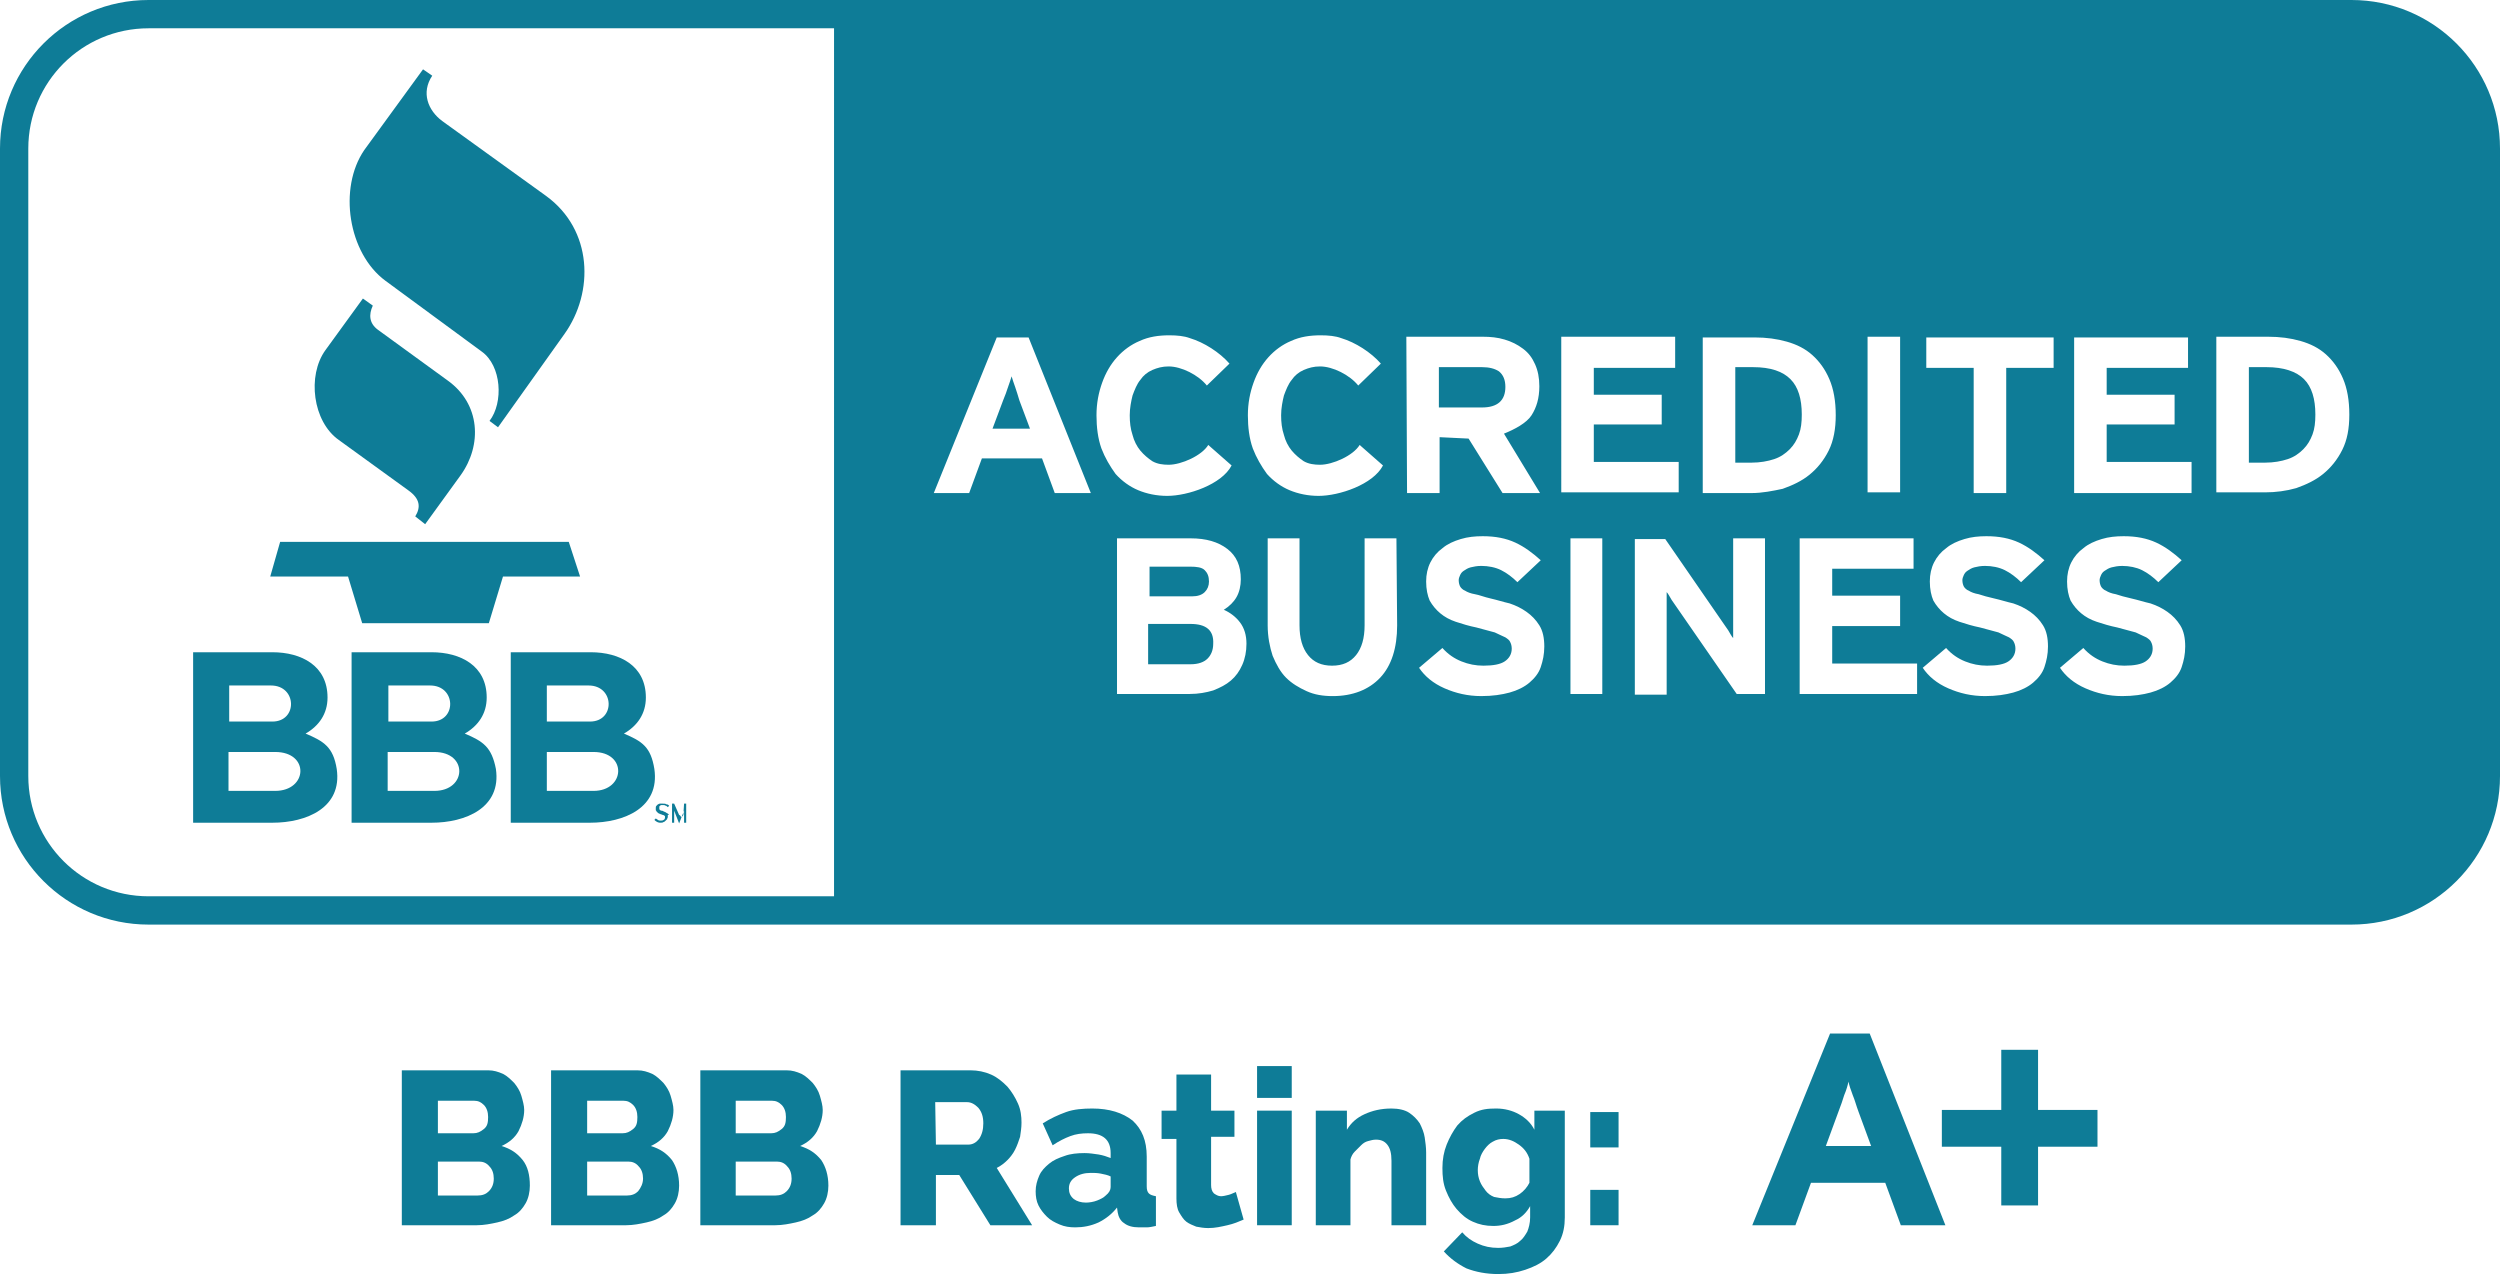 <?xml version="1.0" encoding="UTF-8"?> <!-- Generator: Adobe Illustrator 22.0.1, SVG Export Plug-In . SVG Version: 6.00 Build 0) --> <svg xmlns="http://www.w3.org/2000/svg" xmlns:xlink="http://www.w3.org/1999/xlink" id="Layer_1" x="0px" y="0px" viewBox="0 0 353.4 180.1" style="enable-background:new 0 0 353.4 180.1;" xml:space="preserve"> <style type="text/css"> .st0{fill:#0E7C97;} </style> <g> <g> <path class="st0" d="M143.5,54.7c-0.2-0.6-0.4-1.1-0.5-1.5c-0.1,0.4-0.3,0.9-0.5,1.5s-0.4,1.2-0.7,1.9l-1.5,4h5.3l-1.5-4 C143.9,55.9,143.7,55.3,143.5,54.7z"></path> <path class="st0" d="M168.3,88.2h-6v5.7h6c1.1,0,1.9-0.3,2.4-0.8s0.8-1.2,0.8-2.1C171.6,89.1,170.5,88.2,168.3,88.2z"></path> <path class="st0" d="M247.8,51.9h-2.5v13.5h2.3c1.2,0,2.3-0.2,3.2-0.5s1.6-0.8,2.2-1.4c0.6-0.6,1-1.3,1.3-2.1s0.4-1.7,0.4-2.8 c0-2.2-0.5-3.9-1.6-5C252,52.5,250.3,51.9,247.8,51.9z"></path> <path class="st0" d="M212.8,54.7c0-1-0.3-1.7-0.9-2.2c-0.6-0.4-1.4-0.6-2.4-0.6h-6.1v5.7h6.1C211.7,57.6,212.8,56.6,212.8,54.7z"></path> <path class="st0" d="M320.4,51.9h-2.5v13.5h2.3c1.2,0,2.3-0.2,3.2-0.5s1.6-0.8,2.2-1.4s1-1.3,1.3-2.1s0.4-1.7,0.4-2.8 c0-2.2-0.5-3.9-1.6-5C324.6,52.5,322.8,51.9,320.4,51.9z"></path> <path class="st0" d="M332.4,0H21C9.4,0,0,9.4,0,21v88.7c0,11.6,9.4,21,21,21h311.4c11.6,0,21-9.4,21-21V21 C353.4,9.4,344,0,332.4,0z M264,47.6h4.6v22H264V47.6z M117.9,126.7H21c-9.4,0-17-7.6-17-17V21c0-9.4,7.6-17,17-17h96.9l0,0V126.7 z M149.1,69.7l-1.8-4.9h-8.5l-1.8,4.9h-5l8.9-22h4.5l8.8,22H149.1z M155.7,63.4c-0.5-1.4-0.7-3-0.7-4.7s0.3-3.2,0.8-4.6 c0.5-1.4,1.2-2.6,2.1-3.6c0.9-1,2-1.8,3.2-2.3c1.3-0.6,2.7-0.8,4.2-0.8c1.1,0,2.1,0.1,2.9,0.4c2,0.6,4.2,2,5.6,3.6l-3.2,3.1 c-1.2-1.5-3.6-2.7-5.4-2.7c-0.9,0-1.6,0.2-2.3,0.5s-1.3,0.8-1.7,1.4c-0.5,0.6-0.8,1.4-1.1,2.2c-0.2,0.8-0.4,1.8-0.4,2.8 s0.1,1.9,0.4,2.8c0.2,0.8,0.6,1.6,1.1,2.2c0.5,0.6,1.1,1.1,1.7,1.5c0.7,0.4,1.5,0.5,2.3,0.5c1.8,0,4.7-1.3,5.6-2.8l3.3,2.9 c-1.4,2.7-6.2,4.3-9.1,4.3c-1.5,0-2.9-0.3-4.1-0.8c-1.2-0.5-2.3-1.3-3.2-2.3C156.9,65.9,156.2,64.7,155.7,63.4z M175.6,94 c-0.4,0.9-0.9,1.6-1.6,2.2c-0.7,0.6-1.5,1-2.5,1.4c-1,0.3-2.1,0.5-3.3,0.5h-10.3v-22h10.4c2.2,0,3.9,0.5,5.2,1.5s1.9,2.4,1.9,4.3 c0,0.9-0.2,1.8-0.6,2.5c-0.4,0.7-1,1.3-1.8,1.8c0.9,0.4,1.7,1,2.3,1.8s0.9,1.8,0.9,3C176.2,92.1,176,93.1,175.6,94z M177.1,63.4 c-0.5-1.4-0.7-3-0.7-4.7s0.3-3.2,0.8-4.6c0.5-1.4,1.2-2.6,2.1-3.6c0.9-1,2-1.8,3.2-2.3c1.3-0.6,2.7-0.8,4.2-0.8 c1.1,0,2.1,0.1,2.9,0.4c2,0.6,4.2,2,5.6,3.6l-3.2,3.1c-1.2-1.5-3.6-2.7-5.4-2.7c-0.9,0-1.6,0.2-2.3,0.5s-1.3,0.8-1.7,1.4 c-0.5,0.6-0.8,1.4-1.1,2.2c-0.2,0.8-0.4,1.8-0.4,2.8s0.1,1.9,0.4,2.8c0.2,0.8,0.6,1.6,1.1,2.2c0.5,0.6,1.1,1.1,1.7,1.5 c0.7,0.4,1.5,0.5,2.3,0.5c1.8,0,4.7-1.3,5.6-2.8l3.3,2.9c-1.4,2.7-6.2,4.3-9.1,4.3c-1.5,0-2.9-0.3-4.1-0.8 c-1.2-0.5-2.3-1.3-3.2-2.3C178.3,65.9,177.6,64.7,177.1,63.4z M197.5,88.4c0,3.2-0.8,5.7-2.4,7.4c-1.6,1.7-3.9,2.6-6.7,2.6 c-1.4,0-2.6-0.2-3.7-0.7s-2.1-1.1-2.9-1.9c-0.8-0.8-1.4-1.9-1.9-3.1c-0.4-1.2-0.7-2.7-0.7-4.3V76.1h4.5v12.3 c0,1.8,0.4,3.2,1.2,4.2s1.9,1.5,3.4,1.5s2.6-0.5,3.4-1.5c0.8-1,1.2-2.4,1.2-4.2V76.1h4.5L197.5,88.4L197.5,88.4z M198.8,47.6h10.8 c1.1,0,2.1,0.1,3.1,0.4c1,0.3,1.8,0.7,2.6,1.3s1.3,1.3,1.7,2.2s0.6,1.9,0.6,3.1c0,1.7-0.4,3-1.1,4.1s-2.4,2-3.9,2.6l5.1,8.4h-5.3 l-4.8-7.7l-4.1-0.2v7.9h-4.6L198.8,47.6L198.8,47.6z M217.8,94.3c-0.3,0.9-0.9,1.6-1.6,2.2c-0.7,0.6-1.7,1.1-2.8,1.4 s-2.4,0.5-4,0.5c-1.9,0-3.6-0.4-5.2-1.1c-1.6-0.7-2.8-1.7-3.6-2.9l3.3-2.8c0.8,0.9,1.7,1.5,2.7,1.9s2,0.6,3.1,0.6 c1.4,0,2.4-0.2,3-0.6s1-1,1-1.8c0-0.4-0.1-0.7-0.2-0.9c-0.1-0.3-0.4-0.5-0.7-0.7c-0.4-0.2-0.9-0.4-1.5-0.7 c-0.7-0.2-1.5-0.4-2.6-0.7c-1-0.2-2-0.5-2.9-0.8s-1.6-0.7-2.2-1.2c-0.6-0.5-1.1-1.1-1.5-1.8c-0.3-0.7-0.5-1.6-0.5-2.7 c0-1,0.2-1.9,0.6-2.7c0.4-0.8,1-1.5,1.7-2c0.7-0.6,1.6-1,2.6-1.3s2-0.4,3.1-0.4c1.8,0,3.3,0.3,4.6,0.9s2.5,1.5,3.6,2.5l-3.3,3.1 c-0.7-0.7-1.5-1.3-2.3-1.7c-0.8-0.4-1.8-0.6-2.8-0.6c-0.6,0-1.1,0.1-1.5,0.2s-0.7,0.3-1,0.5s-0.4,0.4-0.5,0.6s-0.2,0.5-0.2,0.7 c0,0.4,0.1,0.7,0.2,0.9c0.1,0.2,0.4,0.5,0.7,0.6c0.3,0.2,0.8,0.4,1.4,0.5s1.3,0.4,2.2,0.6s1.8,0.5,2.7,0.7 c0.9,0.3,1.7,0.7,2.4,1.2s1.3,1.1,1.8,1.9s0.7,1.8,0.7,3C218.3,92.5,218.1,93.4,217.8,94.3z M220.7,47.6h16.1V52h-11.5v3.8h9.6V60 h-9.6v5.3h12v4.3h-16.6V47.6z M226.5,98.1H222v-22h4.5V98.1z M249.5,98.1h-4l-8.3-12c-0.3-0.4-0.6-0.9-0.9-1.3 c-0.3-0.5-0.5-0.9-0.7-1.1c0,0.2,0,0.5,0,0.9s0,0.9,0,1.3c0,0.5,0,0.9,0,1.4s0,0.8,0,1.2v9.7h-4.5v-22h4.3l8,11.6 c0.3,0.4,0.6,0.9,0.9,1.3c0.3,0.5,0.5,0.9,0.7,1.1c0-0.2,0-0.5,0-0.9s0-0.8,0-1.3s0-1,0-1.4c0-0.5,0-0.8,0-1.2v-9.3h4.5V98.1 L249.5,98.1z M247.6,69.7h-6.9v-22h7.3c1.7,0,3.2,0.2,4.6,0.6c1.4,0.4,2.6,1,3.6,1.9c1,0.9,1.8,2,2.4,3.4s0.9,3.1,0.9,5.1 c0,1.9-0.3,3.6-1,5s-1.6,2.5-2.7,3.4c-1.1,0.9-2.4,1.5-3.8,2C250.6,69.4,249.1,69.7,247.6,69.7z M271,98.1h-16.6v-22h16.1v4.3H259 v3.8h9.6v4.3H259v5.3h12V98.1z M289,94.3c-0.3,0.9-0.9,1.6-1.6,2.2s-1.7,1.1-2.8,1.4c-1.1,0.3-2.4,0.5-4,0.5 c-1.9,0-3.6-0.4-5.2-1.1s-2.8-1.7-3.6-2.9l3.3-2.8c0.8,0.9,1.7,1.5,2.7,1.9s2,0.6,3.1,0.6c1.4,0,2.4-0.2,3-0.6s1-1,1-1.8 c0-0.4-0.1-0.7-0.2-0.9c-0.1-0.3-0.4-0.5-0.7-0.7c-0.4-0.2-0.9-0.4-1.5-0.7c-0.7-0.2-1.5-0.4-2.6-0.7c-1-0.2-2-0.5-2.9-0.8 s-1.6-0.7-2.2-1.2s-1.1-1.1-1.5-1.8c-0.3-0.7-0.5-1.6-0.5-2.7c0-1,0.2-1.9,0.6-2.7c0.4-0.8,1-1.5,1.7-2c0.7-0.6,1.6-1,2.6-1.3 s2-0.4,3.1-0.4c1.8,0,3.3,0.3,4.6,0.9c1.3,0.6,2.5,1.5,3.6,2.5l-3.3,3.1c-0.7-0.7-1.5-1.3-2.3-1.7c-0.8-0.4-1.8-0.6-2.8-0.6 c-0.6,0-1.1,0.1-1.5,0.2s-0.7,0.3-1,0.5s-0.4,0.4-0.5,0.6s-0.2,0.5-0.2,0.7c0,0.4,0.1,0.7,0.2,0.9c0.1,0.2,0.4,0.5,0.7,0.6 c0.3,0.2,0.8,0.4,1.4,0.5c0.6,0.2,1.3,0.4,2.2,0.6c0.9,0.2,1.8,0.5,2.7,0.7c0.9,0.3,1.7,0.7,2.4,1.2c0.7,0.5,1.3,1.1,1.8,1.9 s0.7,1.8,0.7,3C289.5,92.5,289.3,93.4,289,94.3z M290.3,52h-6.7v17.7H279V52h-6.7v-4.3h18V52L290.3,52z M308.4,94.3 c-0.3,0.9-0.9,1.6-1.6,2.2s-1.7,1.1-2.8,1.4c-1.1,0.3-2.4,0.5-4,0.5c-1.9,0-3.6-0.4-5.2-1.1s-2.8-1.7-3.6-2.9l3.3-2.8 c0.8,0.9,1.7,1.5,2.7,1.9s2,0.6,3.1,0.6c1.4,0,2.4-0.2,3-0.6s1-1,1-1.8c0-0.4-0.1-0.7-0.2-0.9c-0.1-0.3-0.4-0.5-0.7-0.7 c-0.4-0.2-0.9-0.4-1.5-0.7c-0.7-0.2-1.5-0.4-2.6-0.7c-1-0.2-2-0.5-2.9-0.8s-1.6-0.7-2.2-1.2s-1.1-1.1-1.5-1.8 c-0.3-0.7-0.5-1.6-0.5-2.7c0-1,0.2-1.9,0.6-2.7s1-1.5,1.7-2c0.7-0.6,1.6-1,2.6-1.3s2-0.4,3.1-0.4c1.8,0,3.3,0.3,4.6,0.9 c1.3,0.6,2.5,1.5,3.6,2.5l-3.3,3.1c-0.7-0.7-1.5-1.3-2.3-1.7C302,80.2,301,80,300,80c-0.6,0-1.1,0.1-1.5,0.2s-0.7,0.3-1,0.5 s-0.4,0.4-0.5,0.6s-0.2,0.5-0.2,0.7c0,0.4,0.1,0.7,0.2,0.9c0.1,0.2,0.4,0.5,0.7,0.6c0.3,0.2,0.8,0.4,1.4,0.5 c0.6,0.2,1.3,0.4,2.2,0.6s1.8,0.5,2.7,0.7c0.9,0.3,1.7,0.7,2.4,1.2s1.3,1.1,1.8,1.9s0.7,1.8,0.7,3 C308.9,92.5,308.7,93.4,308.4,94.3z M309.8,69.7h-16.6v-22h16.1V52h-11.5v3.8h9.6V60h-9.6v5.3h12V69.7L309.8,69.7z M331.1,63.6 c-0.7,1.4-1.6,2.5-2.7,3.4s-2.4,1.5-3.8,2c-1.4,0.4-2.9,0.6-4.4,0.6h-6.9v-22h7.3c1.7,0,3.2,0.2,4.6,0.6c1.4,0.4,2.6,1,3.6,1.9 s1.8,2,2.4,3.4s0.9,3.1,0.9,5.1S331.8,62.2,331.1,63.6z"></path> <path class="st0" d="M170.3,83.7c0.4-0.4,0.6-0.9,0.6-1.5c0-0.7-0.2-1.2-0.6-1.6c-0.4-0.4-1.1-0.5-2.1-0.5h-5.7v4.2h6 C169.3,84.3,169.9,84.1,170.3,83.7z"></path> <path class="st0" d="M47.9,62.2l9.8,7.1c1.7,1.2,1.8,2.4,1,3.7l1.4,1.1l5-6.9c3.1-4.3,2.8-10.1-1.8-13.4l-9.9-7.2 c-1.2-0.9-1.3-2.1-0.7-3.4l-1.4-1L46,49.5C43.4,53.1,44.2,59.6,47.9,62.2z"></path> <path class="st0" d="M54.5,39.7l13.6,10c2.8,2,3.1,7.2,1.1,9.8l1.2,0.9l9.4-13.2c4.2-5.9,4-14.7-2.6-19.5L62.5,17.1 c-2-1.5-3-4-1.4-6.4l-1.3-0.9l-8.3,11.4C47.8,26.6,49.2,35.8,54.5,39.7z"></path> <path class="st0" d="M80.4,76.6c-13.6,0-27.2,0-40.8,0l-1.4,4.9h11l2,6.6c6,0,11.9,0,17.9,0l2-6.6H82L80.4,76.6z"></path> <path class="st0" d="M94.5,115.1c-0.1-0.1-0.1-0.1-0.3-0.2c-0.1-0.1-0.2-0.1-0.4-0.2c-0.1-0.1-0.3-0.1-0.3-0.1 c-0.1,0-0.2-0.1-0.2-0.1l-0.1-0.1c0,0,0-0.1,0-0.2s0-0.1,0-0.2l0.1-0.1c0,0,0.1-0.1,0.2-0.1s0.2,0,0.2,0c0.1,0,0.3,0,0.4,0.1 c0.1,0,0.2,0.1,0.3,0.2l0.2-0.2c-0.1-0.1-0.2-0.2-0.4-0.2c-0.1-0.1-0.3-0.1-0.5-0.1c-0.1,0-0.2,0-0.4,0s-0.2,0.1-0.3,0.1 c-0.1,0.1-0.1,0.1-0.2,0.2s-0.1,0.2-0.1,0.3c0,0.1,0,0.2,0,0.3c0,0.1,0.1,0.1,0.1,0.2c0.1,0.1,0.1,0.1,0.2,0.2s0.2,0.1,0.4,0.2 c0.1,0,0.2,0.1,0.3,0.1c0.1,0,0.2,0.1,0.2,0.1c0.1,0,0.1,0.1,0.1,0.1c0,0.1,0,0.1,0,0.2s-0.1,0.3-0.2,0.3 c-0.1,0.1-0.3,0.1-0.4,0.1s-0.3,0-0.4-0.1s-0.2-0.1-0.3-0.2l-0.2,0.2c0.1,0.1,0.2,0.2,0.4,0.3c0.2,0.1,0.3,0.1,0.5,0.1 c0.1,0,0.3,0,0.4-0.1c0.1,0,0.2-0.1,0.3-0.2c0.1-0.1,0.1-0.1,0.2-0.2c0-0.1,0.1-0.2,0.1-0.3c0-0.1,0-0.2,0-0.3 C94.6,115.2,94.6,115.2,94.5,115.1z"></path> <path class="st0" d="M96.6,115.2C96.6,115.2,96.6,115.3,96.6,115.2c-0.1,0.2-0.1,0.2-0.2,0.2c0,0,0,0.1-0.1,0.1s0,0.1,0,0.1v-0.1 c0,0,0-0.1-0.1-0.1c0-0.1,0-0.1-0.1-0.1c0-0.1,0-0.1-0.1-0.1l-0.7-1.6H95v2.7h0.3v-1.8v-0.3v0.1v0.1v0.1v0.1l0.7,1.8l0.7-1.8v-0.1 v-0.1v-0.1v-0.1v0.3v1.8H97v-2.7h-0.3L96.6,115.2z"></path> <path class="st0" d="M43.2,103.7c1.9-1.1,3.1-2.8,3.1-5.1c0-4.5-3.7-6.4-7.8-6.4H27.3v24.1h11.2c4.8,0,9.9-2.1,9.1-7.6 C47.1,105.6,45.8,104.8,43.2,103.7z M32.4,96.9h5.9c3.7,0,3.8,5.1,0.2,5.1h-6.1C32.4,102,32.4,96.9,32.4,96.9z M38.9,111.8h-6.6 v-5.5h6.6C43.8,106.3,43.5,111.8,38.9,111.8z"></path> <path class="st0" d="M65.7,103.7c1.9-1.1,3.1-2.8,3.1-5.1c0-4.5-3.7-6.4-7.8-6.4H49.7v24.1H61c4.8,0,9.9-2.1,9.1-7.6 C69.5,105.6,68.3,104.8,65.7,103.7z M54.9,96.9h5.9c3.7,0,3.8,5.1,0.2,5.1h-6.1C54.9,102,54.9,96.9,54.9,96.9z M61.4,111.8h-6.6 v-5.5h6.6C66.2,106.3,66,111.8,61.4,111.8z"></path> <path class="st0" d="M88.2,103.7c1.9-1.1,3.1-2.8,3.1-5.1c0-4.5-3.7-6.4-7.8-6.4H72.2v24.1h11.2c4.8,0,9.9-2.1,9.1-7.6 C92,105.6,90.8,104.8,88.2,103.7z M77.3,96.9h5.9c3.7,0,3.8,5.1,0.2,5.1h-6.1V96.9z M83.9,111.8h-6.6v-5.5h6.6 C88.7,106.3,88.4,111.8,83.9,111.8z"></path> </g> <g> <g> <path class="st0" d="M264.3,146.1h-5.6l-11,27.1h6.1l2.2-6h10.5l2.2,6h6.3L264.3,146.1z M258.1,162l1.8-4.9 c0.3-0.8,0.6-1.6,0.8-2.3c0.3-0.7,0.5-1.4,0.6-1.9c0.1,0.5,0.3,1.1,0.6,1.9c0.3,0.7,0.5,1.5,0.8,2.3l1.8,4.9H258.1z"></path> <g> <rect x="274.5" y="156.9" class="st0" width="22" height="5.2"></rect> <rect x="282.9" y="148.4" class="st0" width="5.2" height="22"></rect> </g> </g> <g> <path class="st0" d="M74.9,167.6c0,0.9-0.2,1.8-0.6,2.5s-0.9,1.3-1.6,1.7c-0.7,0.5-1.5,0.8-2.4,1s-1.9,0.4-2.9,0.4H56.8v-21.9H69 c0.8,0,1.4,0.2,2.1,0.5c0.6,0.3,1.1,0.8,1.6,1.3c0.4,0.5,0.8,1.1,1,1.8s0.4,1.4,0.4,2c0,1-0.3,2-0.8,3c-0.5,0.9-1.3,1.6-2.4,2.1 c1.3,0.4,2.2,1,3,2C74.6,164.9,74.9,166.1,74.9,167.6z M61.9,155.7v4.5h5c0.6,0,1-0.2,1.5-0.6s0.6-0.9,0.6-1.7 c0-0.7-0.2-1.3-0.6-1.7s-0.8-0.6-1.4-0.6h-5.1V155.7z M69.8,166.6c0-0.7-0.2-1.3-0.6-1.7c-0.4-0.5-0.9-0.7-1.5-0.7h-5.8v4.8h5.6 c0.7,0,1.2-0.2,1.6-0.6C69.6,167.9,69.8,167.3,69.8,166.6z"></path> <path class="st0" d="M96,167.6c0,0.9-0.2,1.8-0.6,2.5s-0.9,1.3-1.6,1.7c-0.7,0.5-1.5,0.8-2.4,1s-1.9,0.4-2.9,0.4H77.9v-21.9h12.2 c0.8,0,1.4,0.2,2.1,0.5c0.6,0.3,1.1,0.8,1.6,1.3c0.4,0.5,0.8,1.1,1,1.8s0.4,1.4,0.4,2c0,1-0.3,2-0.8,3c-0.5,0.9-1.3,1.6-2.4,2.1 c1.3,0.4,2.2,1,3,2C95.6,164.9,96,166.1,96,167.6z M83,155.7v4.5h5c0.6,0,1-0.2,1.5-0.6s0.6-0.9,0.6-1.7c0-0.7-0.2-1.3-0.6-1.7 s-0.8-0.6-1.4-0.6H83V155.7z M90.9,166.6c0-0.7-0.2-1.3-0.6-1.7c-0.4-0.5-0.9-0.7-1.5-0.7H83v4.8h5.6c0.7,0,1.2-0.2,1.6-0.6 C90.6,167.9,90.9,167.3,90.9,166.6z"></path> <path class="st0" d="M117.1,167.6c0,0.9-0.2,1.8-0.6,2.5s-0.9,1.3-1.6,1.7c-0.7,0.5-1.5,0.8-2.4,1s-1.9,0.4-2.9,0.4H99v-21.9 h12.2c0.8,0,1.4,0.2,2.1,0.5c0.6,0.3,1.1,0.8,1.6,1.3c0.4,0.5,0.8,1.1,1,1.8s0.4,1.4,0.4,2c0,1-0.3,2-0.8,3 c-0.5,0.9-1.3,1.6-2.4,2.1c1.3,0.4,2.2,1,3,2C116.7,164.9,117.1,166.1,117.1,167.6z M104,155.7v4.5h5c0.6,0,1-0.2,1.5-0.6 s0.6-0.9,0.6-1.7c0-0.7-0.2-1.3-0.6-1.7s-0.8-0.6-1.4-0.6H104V155.7z M111.9,166.6c0-0.7-0.2-1.3-0.6-1.7 c-0.4-0.5-0.9-0.7-1.5-0.7H104v4.8h5.6c0.7,0,1.2-0.2,1.6-0.6C111.7,167.9,111.9,167.3,111.9,166.6z"></path> <path class="st0" d="M127.3,173.2v-21.9h9.9c1,0,2,0.2,2.9,0.6c0.9,0.4,1.6,1,2.3,1.7c0.6,0.7,1.1,1.5,1.5,2.4s0.5,1.8,0.5,2.7 c0,0.7-0.1,1.3-0.2,2c-0.2,0.6-0.4,1.2-0.7,1.8s-0.7,1.1-1.1,1.5c-0.4,0.4-0.9,0.8-1.5,1.1l5,8.1H140l-4.4-7.1h-3.3v7.1 L127.3,173.2L127.3,173.2z M132.3,161.8h4.6c0.6,0,1.1-0.3,1.5-0.8c0.4-0.6,0.6-1.3,0.6-2.2s-0.2-1.6-0.7-2.2 c-0.5-0.5-1-0.8-1.6-0.8h-4.5L132.3,161.8L132.3,161.8z"></path> <path class="st0" d="M152,173.5c-0.8,0-1.5-0.1-2.2-0.4s-1.3-0.6-1.8-1.1s-0.9-1-1.2-1.6s-0.4-1.3-0.4-2c0-0.8,0.2-1.5,0.5-2.2 s0.8-1.2,1.4-1.7c0.6-0.5,1.3-0.8,2.2-1.1c0.8-0.3,1.8-0.4,2.8-0.4c0.7,0,1.3,0.1,2,0.2c0.6,0.1,1.2,0.3,1.7,0.5V163 c0-1.9-1.1-2.8-3.2-2.8c-0.9,0-1.7,0.1-2.5,0.4s-1.6,0.7-2.5,1.3l-1.4-3.1c1.1-0.7,2.2-1.2,3.3-1.6s2.4-0.5,3.7-0.5 c2.4,0,4.3,0.6,5.7,1.7c1.3,1.2,2,2.8,2,5.1v4.2c0,0.5,0.1,0.8,0.3,1s0.5,0.3,1,0.4v4.2c-0.5,0.1-0.9,0.2-1.3,0.2 c-0.4,0-0.8,0-1.1,0c-0.9,0-1.6-0.2-2.1-0.6c-0.5-0.3-0.8-0.9-0.9-1.5l-0.1-0.7c-0.7,0.9-1.6,1.6-2.6,2.1 C154.2,173.3,153.1,173.5,152,173.5z M153.5,170c0.5,0,1.1-0.1,1.6-0.3s0.9-0.4,1.2-0.7c0.5-0.4,0.7-0.8,0.7-1.2v-1.5 c-0.4-0.2-0.9-0.3-1.4-0.4s-1-0.1-1.4-0.1c-0.9,0-1.6,0.2-2.2,0.6s-0.9,0.9-0.9,1.6c0,0.6,0.2,1.1,0.7,1.5 C152.2,169.8,152.8,170,153.5,170z"></path> <path class="st0" d="M175.8,172.4c-0.7,0.3-1.4,0.6-2.3,0.8c-0.9,0.2-1.7,0.4-2.7,0.4c-0.6,0-1.2-0.1-1.7-0.2 c-0.5-0.2-1-0.4-1.4-0.7s-0.7-0.8-1-1.3s-0.4-1.2-0.4-2V161h-2.1v-4h2.1v-5.1h4.9v5.1h3.3v3.7h-3.3v6.8c0,0.5,0.1,0.9,0.4,1.2 c0.3,0.2,0.6,0.4,1,0.4c0.3,0,0.7-0.1,1.1-0.2c0.4-0.1,0.7-0.3,1-0.4L175.8,172.4z"></path> <path class="st0" d="M177.7,155.2v-4.5h4.9v4.5H177.7z M177.7,173.2V157h4.9v16.2H177.7z"></path> <path class="st0" d="M201.6,173.2h-4.9v-9.1c0-1.1-0.2-1.8-0.6-2.3c-0.4-0.5-0.9-0.7-1.6-0.7c-0.4,0-0.7,0.1-1.1,0.2 s-0.7,0.3-1,0.6s-0.6,0.6-0.9,0.9c-0.3,0.3-0.5,0.7-0.6,1.1v9.3H186V157h4.4v2.7c0.6-1,1.4-1.7,2.5-2.2s2.3-0.8,3.8-0.8 c1,0,1.9,0.2,2.5,0.6c0.6,0.4,1.1,0.9,1.5,1.5c0.3,0.6,0.6,1.3,0.7,2c0.1,0.7,0.2,1.4,0.2,2.1L201.6,173.2L201.6,173.2z"></path> <path class="st0" d="M211.1,173.3c-1.1,0-2-0.2-2.9-0.6c-0.9-0.4-1.6-1-2.3-1.8c-0.6-0.7-1.1-1.6-1.5-2.6s-0.5-2-0.5-3.2 s0.2-2.3,0.6-3.3s0.9-1.9,1.5-2.7c0.7-0.8,1.4-1.3,2.4-1.8s1.9-0.6,3.1-0.6c1.2,0,2.3,0.3,3.2,0.8s1.7,1.2,2.2,2.2V157h4.3v15.1 c0,1.2-0.2,2.3-0.7,3.3s-1.1,1.8-1.9,2.5c-0.8,0.7-1.8,1.2-3,1.6c-1.2,0.4-2.4,0.6-3.8,0.6c-1.7,0-3.2-0.3-4.5-0.8 c-1.2-0.6-2.3-1.4-3.2-2.4l2.6-2.7c0.6,0.7,1.3,1.2,2.2,1.6c0.9,0.4,1.8,0.6,2.9,0.6c0.6,0,1.2-0.1,1.7-0.2 c0.5-0.2,1-0.4,1.4-0.8c0.4-0.3,0.7-0.8,1-1.3c0.2-0.5,0.4-1.2,0.4-2v-1.6c-0.5,0.9-1.2,1.6-2.1,2 C213.1,173.1,212.1,173.3,211.1,173.3z M212.8,169.4c0.8,0,1.4-0.2,2-0.6s1.1-1,1.4-1.6v-3.4c-0.3-0.9-0.8-1.5-1.5-2 s-1.4-0.8-2.2-0.8c-0.5,0-1,0.1-1.5,0.4c-0.4,0.2-0.8,0.6-1.1,1s-0.6,0.9-0.7,1.4c-0.2,0.5-0.3,1.1-0.3,1.6 c0,0.6,0.1,1.1,0.3,1.6s0.5,0.9,0.8,1.3c0.3,0.4,0.7,0.7,1.2,0.9C211.7,169.3,212.2,169.4,212.8,169.4z"></path> <path class="st0" d="M224.8,162.2v-5h4v5H224.8z M224.8,173.2v-5h4v5H224.8z"></path> </g> </g> </g> </svg> 